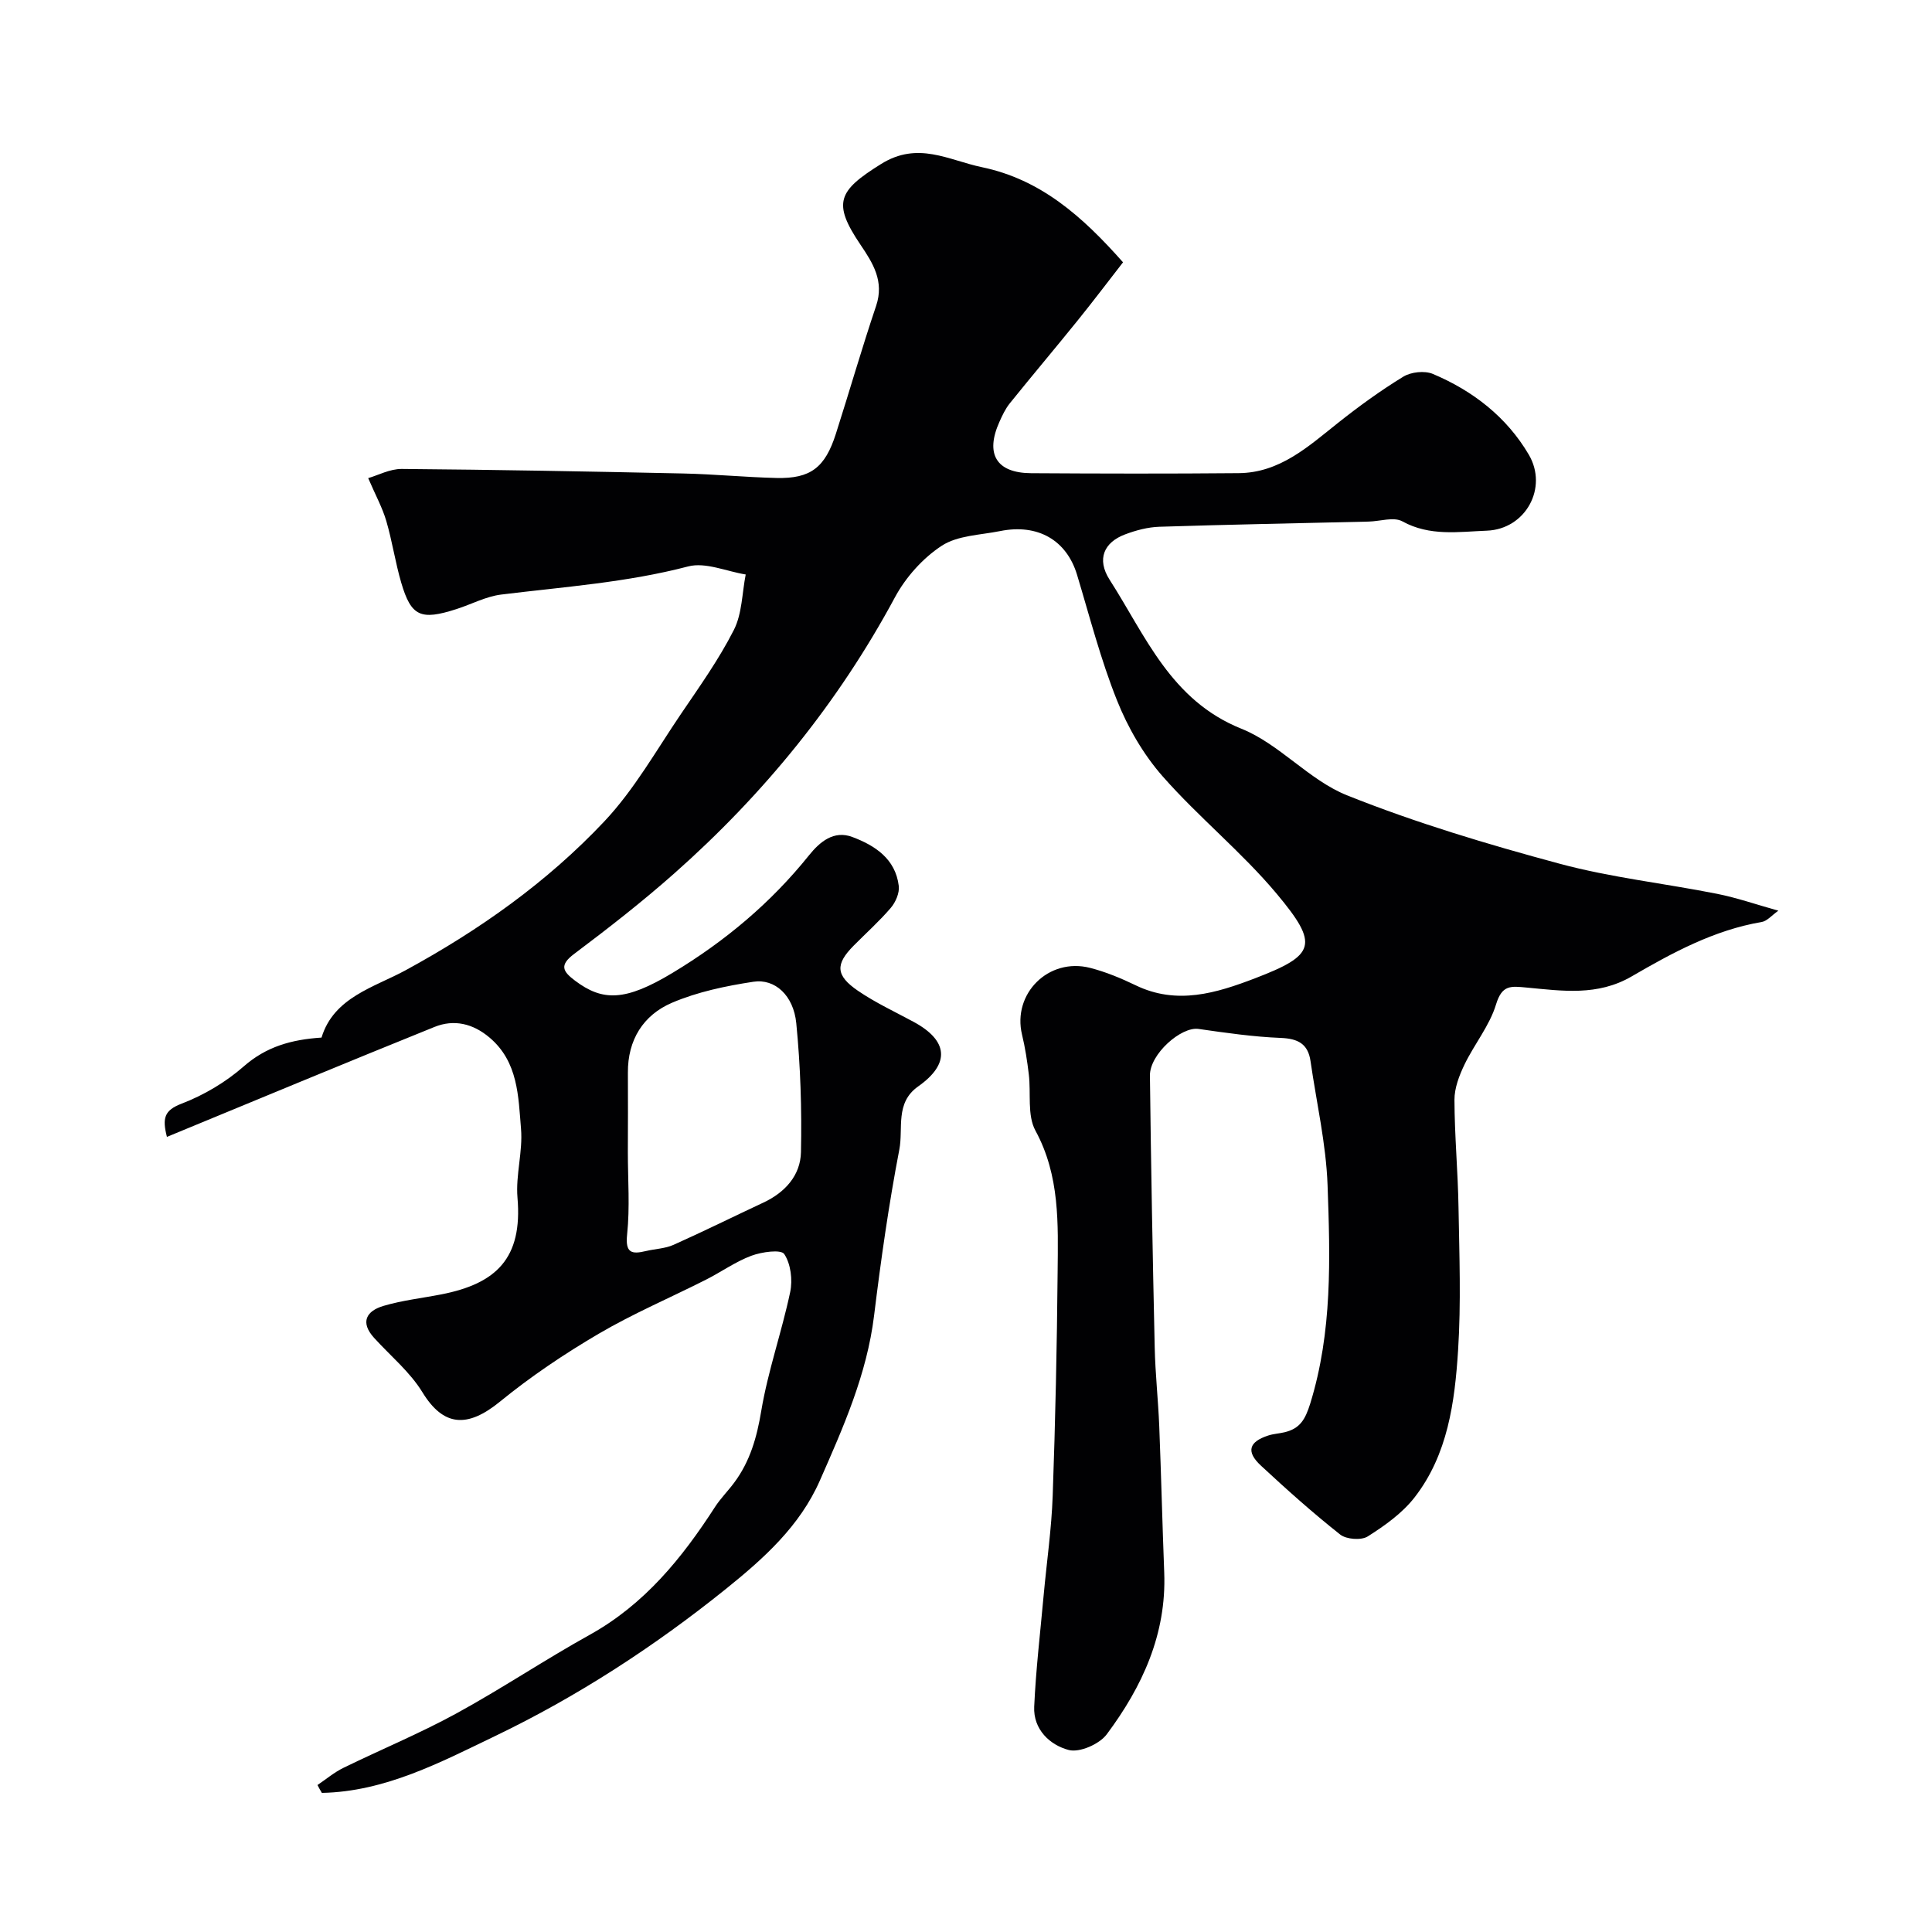 <svg enable-background="new 0 0 400 400" viewBox="0 0 400 400" xmlns="http://www.w3.org/2000/svg"><path d="m65.73 369.57c1.77-1.19 3.44-2.61 5.34-3.54 7.75-3.79 15.75-7.1 23.31-11.22 9.41-5.14 18.35-11.14 27.73-16.35 11.32-6.29 19.08-15.85 25.92-26.45 1.15-1.78 2.69-3.31 3.96-5.02 3.3-4.42 4.71-9.39 5.62-14.88 1.39-8.3 4.25-16.35 5.99-24.61.53-2.51.12-5.83-1.23-7.86-.67-1.01-4.67-.45-6.81.35-3.29 1.23-6.24 3.36-9.41 4.96-7.39 3.74-15.06 7-22.18 11.18s-14.05 8.83-20.44 14.05c-6.81 5.56-11.74 5.15-16.08-1.94-2.58-4.21-6.61-7.52-9.99-11.24-2.97-3.27-1.58-5.59 1.94-6.63 3.88-1.15 7.97-1.6 11.96-2.38 11.36-2.22 16.86-7.44 15.78-20.02-.4-4.7 1.13-9.57.73-14.27-.56-6.72-.58-13.85-6.5-18.87-3.44-2.92-7.37-3.85-11.42-2.21-18.41 7.43-36.74 15.07-55.39 22.76-1-3.9-.54-5.51 3.04-6.88 4.62-1.77 9.14-4.45 12.86-7.71 4.66-4.09 9.86-5.56 16.11-5.97 2.53-8.35 10.92-10.41 17.39-13.93 15.3-8.33 29.31-18.25 41.16-30.83 6.2-6.58 10.76-14.72 15.89-22.28 3.84-5.66 7.85-11.29 10.93-17.36 1.71-3.37 1.69-7.62 2.45-11.48-3.99-.64-8.32-2.6-11.9-1.67-12.76 3.34-25.78 4.23-38.74 5.83-3.16.39-6.16 2.02-9.26 3.01-7.4 2.38-9.36 1.52-11.42-5.47-1.23-4.2-1.86-8.57-3.09-12.77-.8-2.74-2.21-5.3-3.75-8.88 2.02-.58 4.49-1.92 6.95-1.9 19.43.16 38.87.52 58.3.94 6.44.14 12.87.78 19.3.93 7.04.16 10.04-2.14 12.28-9.15 2.82-8.81 5.37-17.71 8.33-26.48 1.72-5.1-.66-8.85-3.24-12.67-5.86-8.68-4.63-11.15 4.24-16.69 7.67-4.8 13.97-.8 20.93.65 12.1 2.53 20.7 10.09 29.19 19.69-3.05 3.92-6.16 8.04-9.4 12.05-4.64 5.75-9.41 11.39-14.04 17.14-.91 1.13-1.55 2.5-2.15 3.84-2.99 6.66-.64 10.58 6.55 10.63 14.33.09 28.66.12 42.99-.01 8.48-.07 14.37-5.48 20.53-10.38 4.33-3.44 8.84-6.72 13.56-9.6 1.59-.97 4.39-1.28 6.09-.57 8.29 3.49 15.29 8.91 19.88 16.72 4.04 6.87-.66 15.43-8.68 15.74-5.82.22-11.81 1.21-17.5-1.93-1.79-.98-4.64 0-7.01.05-14.43.34-28.87.61-43.3 1.07-2.38.08-4.84.73-7.09 1.58-4.34 1.63-5.96 5.09-3.2 9.4 7.45 11.61 12.65 24.97 27.29 30.84 7.86 3.15 13.98 10.62 21.83 13.77 14.29 5.72 29.15 10.16 44.03 14.17 10.65 2.87 21.73 4.07 32.58 6.23 4.1.81 8.08 2.2 12.72 3.5-1.38.97-2.33 2.15-3.45 2.34-9.86 1.67-18.5 6.37-26.93 11.27-7.07 4.11-14.37 2.99-21.67 2.31-3.34-.31-5.15-.62-6.4 3.48-1.33 4.4-4.49 8.22-6.53 12.45-1.09 2.27-2.09 4.87-2.08 7.31.02 7.43.72 14.86.84 22.29.17 9.86.54 19.76-.09 29.59-.69 10.72-2.12 21.56-9 30.42-2.54 3.27-6.16 5.85-9.7 8.09-1.34.85-4.43.62-5.71-.39-5.68-4.49-11.09-9.33-16.4-14.26-3.13-2.9-2.52-4.94 1.53-6.25 1.08-.35 2.26-.4 3.37-.67 3.14-.76 4.25-2.57 5.3-5.94 4.6-14.87 4.13-30.06 3.59-45.19-.31-8.6-2.3-17.14-3.53-25.7-.52-3.61-2.62-4.67-6.19-4.81-5.68-.23-11.35-1.05-17-1.86-3.6-.52-10.11 5.23-10.06 9.65.22 18.77.57 37.53.99 56.3.12 5.44.72 10.87.94 16.3.4 10.1.64 20.2 1.03 30.3.49 12.76-4.55 23.64-11.9 33.49-1.51 2.03-5.6 3.83-7.86 3.25-3.91-1.02-7.38-4.26-7.16-8.97.35-7.71 1.26-15.39 1.96-23.09.63-6.87 1.63-13.72 1.87-20.6.55-15.43.88-30.86 1.02-46.3.09-9.96.5-19.92-4.6-29.29-1.73-3.19-.89-7.74-1.37-11.66-.33-2.75-.75-5.51-1.4-8.2-2.04-8.47 5.49-16.02 14.1-13.82 3.24.83 6.41 2.15 9.44 3.61 8.54 4.13 16.72 1.6 24.69-1.45 12.52-4.8 13.34-6.93 4.51-17.49-7.23-8.64-16.16-15.84-23.61-24.31-4-4.54-7.22-10.11-9.47-15.75-3.37-8.42-5.64-17.29-8.27-26-2.15-7.13-8.08-10.62-15.91-9.05-4.11.83-8.81.89-12.1 3.04-3.92 2.56-7.47 6.54-9.7 10.69-11.77 21.88-27.18 40.78-45.71 57.18-6.62 5.86-13.62 11.32-20.69 16.63-3.13 2.35-2.37 3.63.18 5.55 5.67 4.26 10.32 4.34 20.22-1.64 10.85-6.54 20.3-14.46 28.21-24.31 2.25-2.81 5.15-5.23 8.95-3.81 4.71 1.76 8.96 4.53 9.64 10.14.18 1.45-.65 3.37-1.64 4.53-2.37 2.78-5.12 5.23-7.7 7.84-3.81 3.84-3.76 6.16.89 9.34 3.63 2.48 7.67 4.35 11.55 6.45 7.16 3.88 7.58 8.65.92 13.35-4.82 3.39-3.06 8.68-3.9 13.05-2.19 11.38-3.82 22.88-5.23 34.39-1.49 12.17-6.38 23.15-11.22 34.15-4.15 9.44-11.59 16.12-19.48 22.47-14.83 11.93-30.77 22.28-47.8 30.46-11.24 5.4-22.75 11.5-35.83 11.75-.33-.53-.62-1.08-.91-1.63zm64.26-130.98c0 5.66.44 11.36-.15 16.96-.41 3.9.93 4.17 3.92 3.46 1.89-.45 3.95-.5 5.69-1.28 6.25-2.79 12.38-5.84 18.59-8.74 4.5-2.1 7.69-5.64 7.79-10.45.19-8.9-.1-17.85-.97-26.7-.57-5.75-4.41-9.26-8.87-8.58-5.72.87-11.57 2.09-16.86 4.35-5.94 2.54-9.19 7.69-9.13 14.5.04 5.5 0 10.99-.01 16.48z" fill="#010103"/></svg>